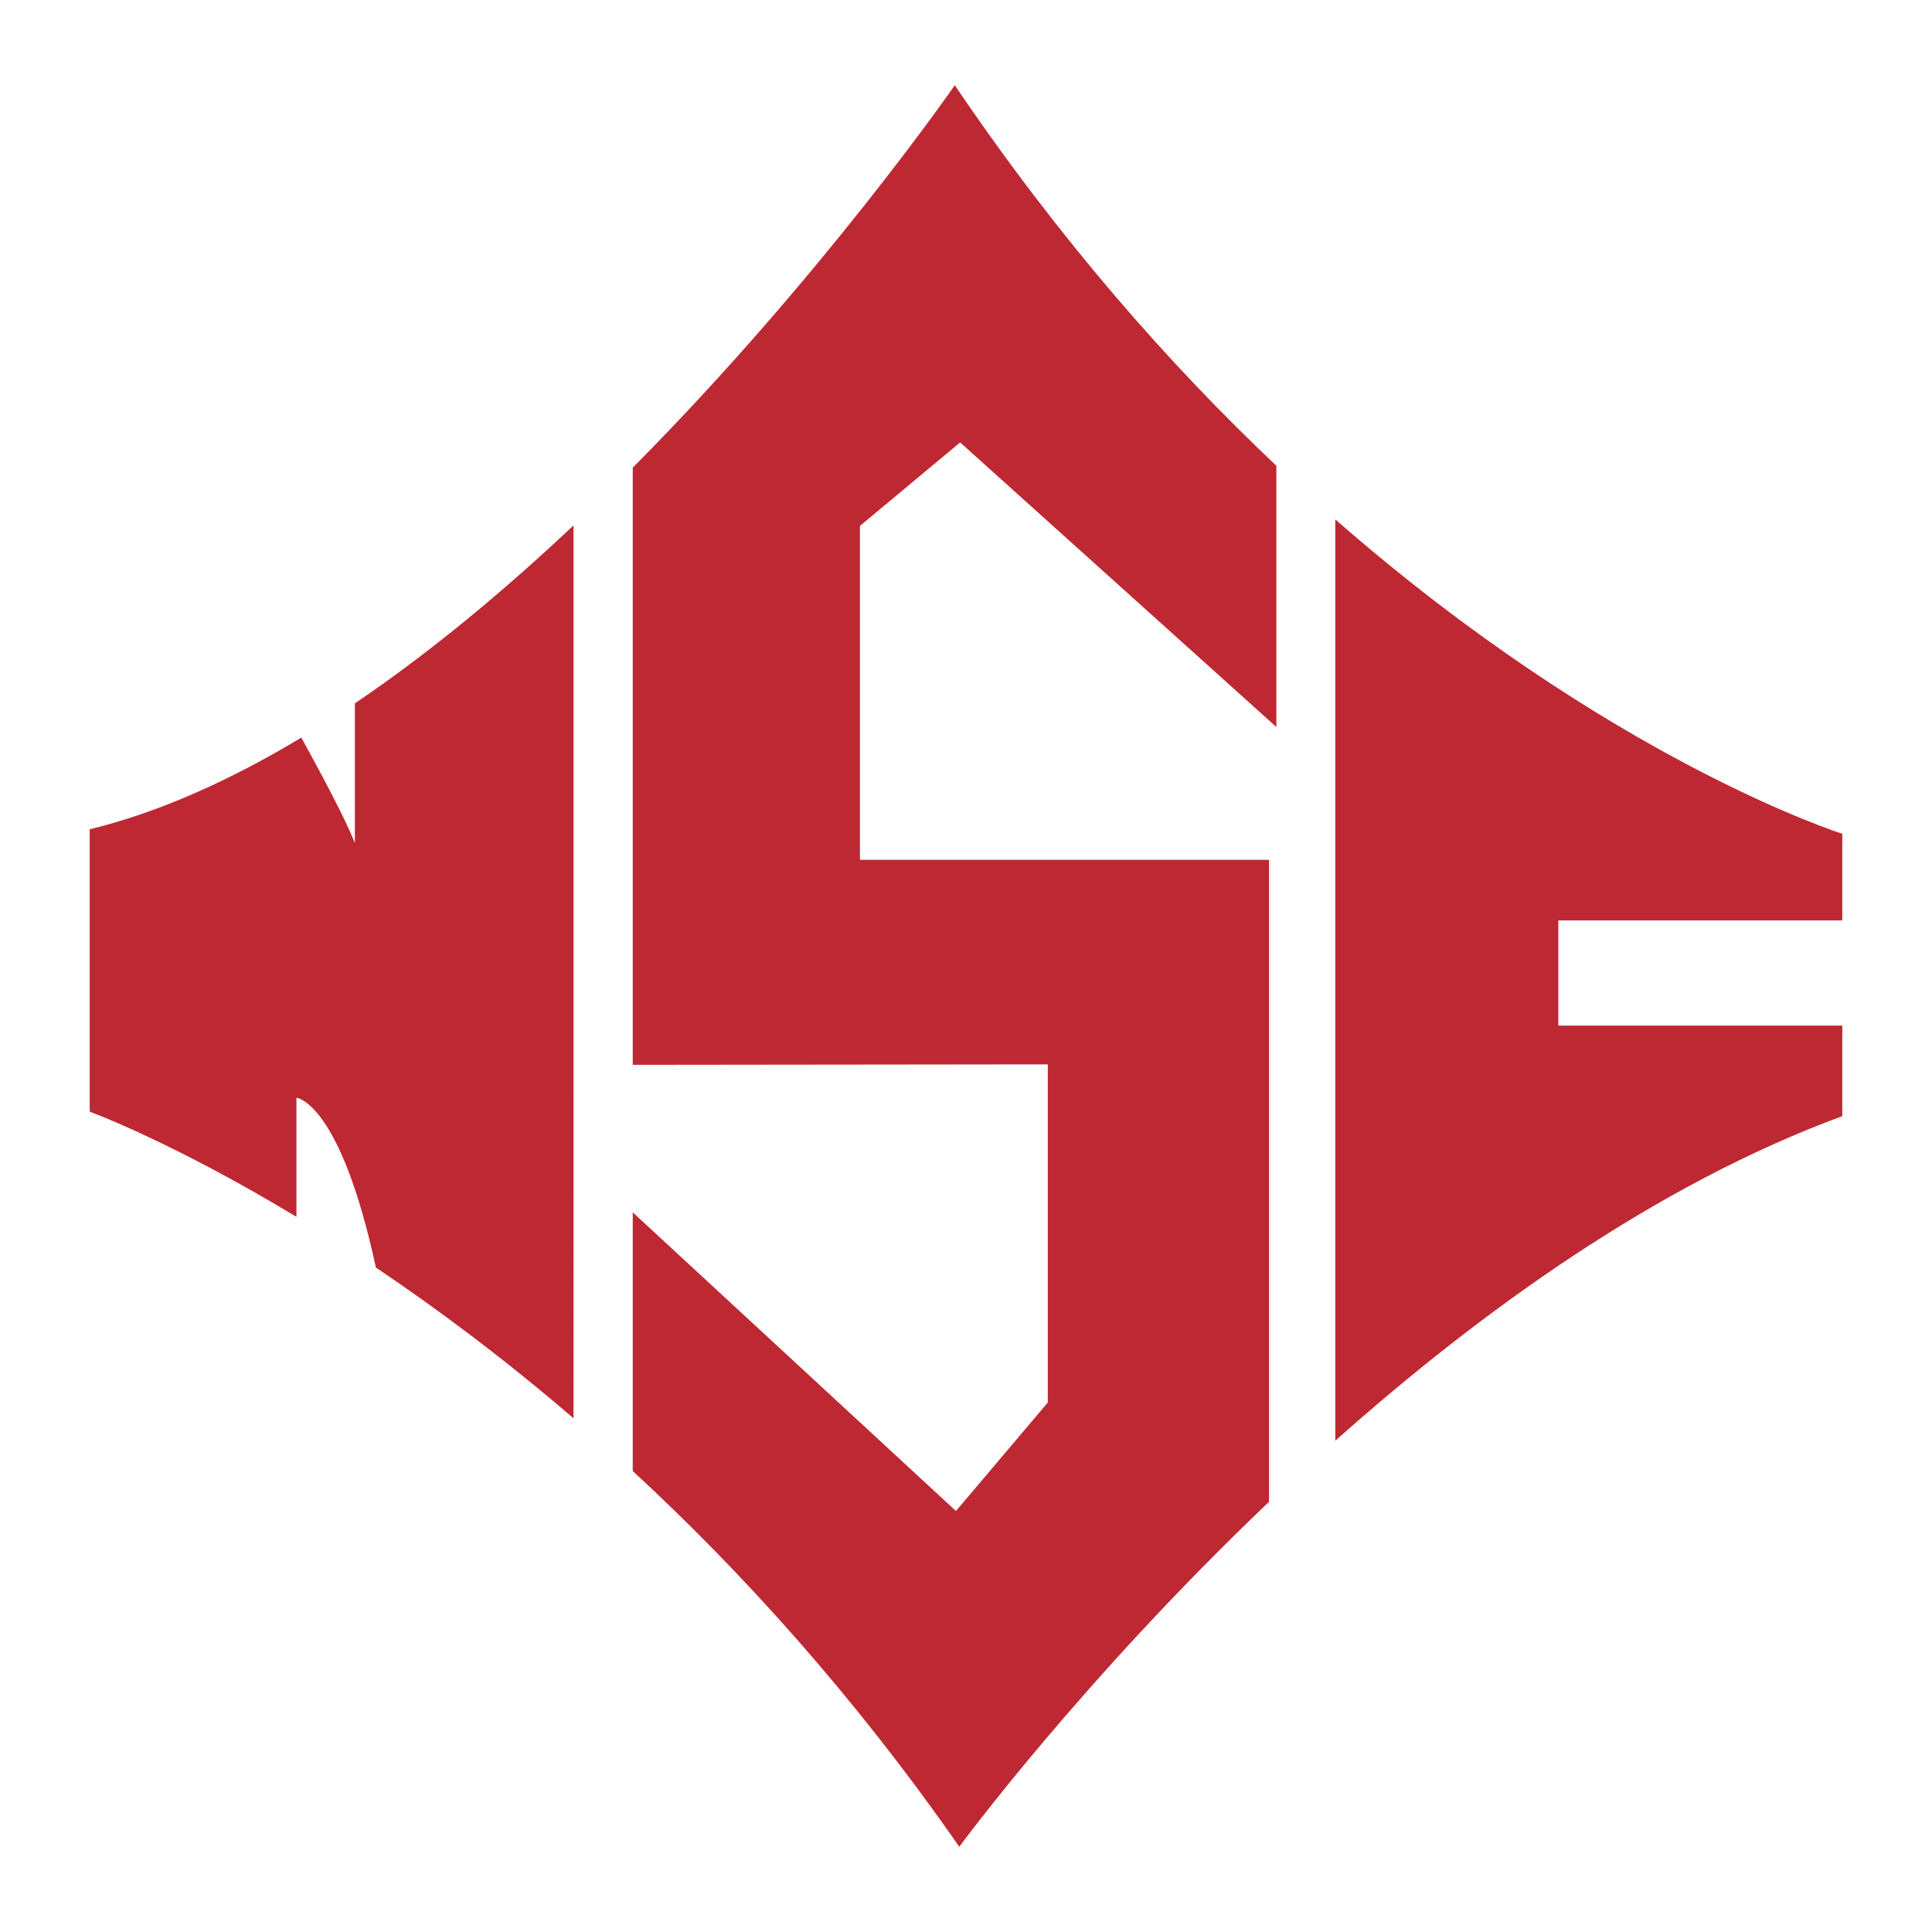 <?xml version="1.0" encoding="utf-8"?>
<!-- Generator: Adobe Illustrator 13.0.0, SVG Export Plug-In . SVG Version: 6.00 Build 14948)  -->
<!DOCTYPE svg PUBLIC "-//W3C//DTD SVG 1.0//EN" "http://www.w3.org/TR/2001/REC-SVG-20010904/DTD/svg10.dtd">
<svg version="1.0" id="Layer_1" xmlns="http://www.w3.org/2000/svg" xmlns:xlink="http://www.w3.org/1999/xlink" x="0px" y="0px"
	 width="192.756px" height="192.756px" viewBox="0 0 192.756 192.756" enable-background="new 0 0 192.756 192.756"
	 xml:space="preserve">
<g>
	<polygon fill-rule="evenodd" clip-rule="evenodd" fill="#FFFFFF" points="0,0 192.756,0 192.756,192.756 0,192.756 0,0 	"/>
	<path fill-rule="evenodd" clip-rule="evenodd" fill="#BE2833" d="M183.805,91.829v-8.644c0,0-23.057-7.263-50.584-31.367v91.925
		c14.469-12.883,32.012-25.552,50.584-32.385v-9.033h-28.33V91.829H183.805L183.805,91.829z"/>
	<path fill-rule="evenodd" clip-rule="evenodd" fill="#BE2833" d="M35.404,70.176V84.12c-0.854-2.277-3.652-7.47-5.339-10.531
		C23.11,77.776,16,81.014,8.951,82.738v28.174c0,0,8.224,3,20.623,10.491v-11.879c0,0,4.333,0.312,7.93,16.94
		c6.047,4.065,12.73,9.038,19.717,15.038V52.419C50.414,58.834,43.041,65.008,35.404,70.176L35.404,70.176z"/>
	<path fill-rule="evenodd" clip-rule="evenodd" fill="#BE2833" d="M95.793,44.138l31.549,28.394V46.468
		C116.765,36.471,105.74,23.992,95.26,8.504c0,0-13.248,19.135-32.13,38.155v59.58l41.41-0.046v33.734l-9.163,10.828l-32.247-29.797
		v25.81c10.76,9.935,21.999,22.285,32.578,37.484c0,0,12.152-16.554,30.904-34.416v-64.05H85.798V52.468L95.793,44.138
		L95.793,44.138z"/>
</g>
</svg>
